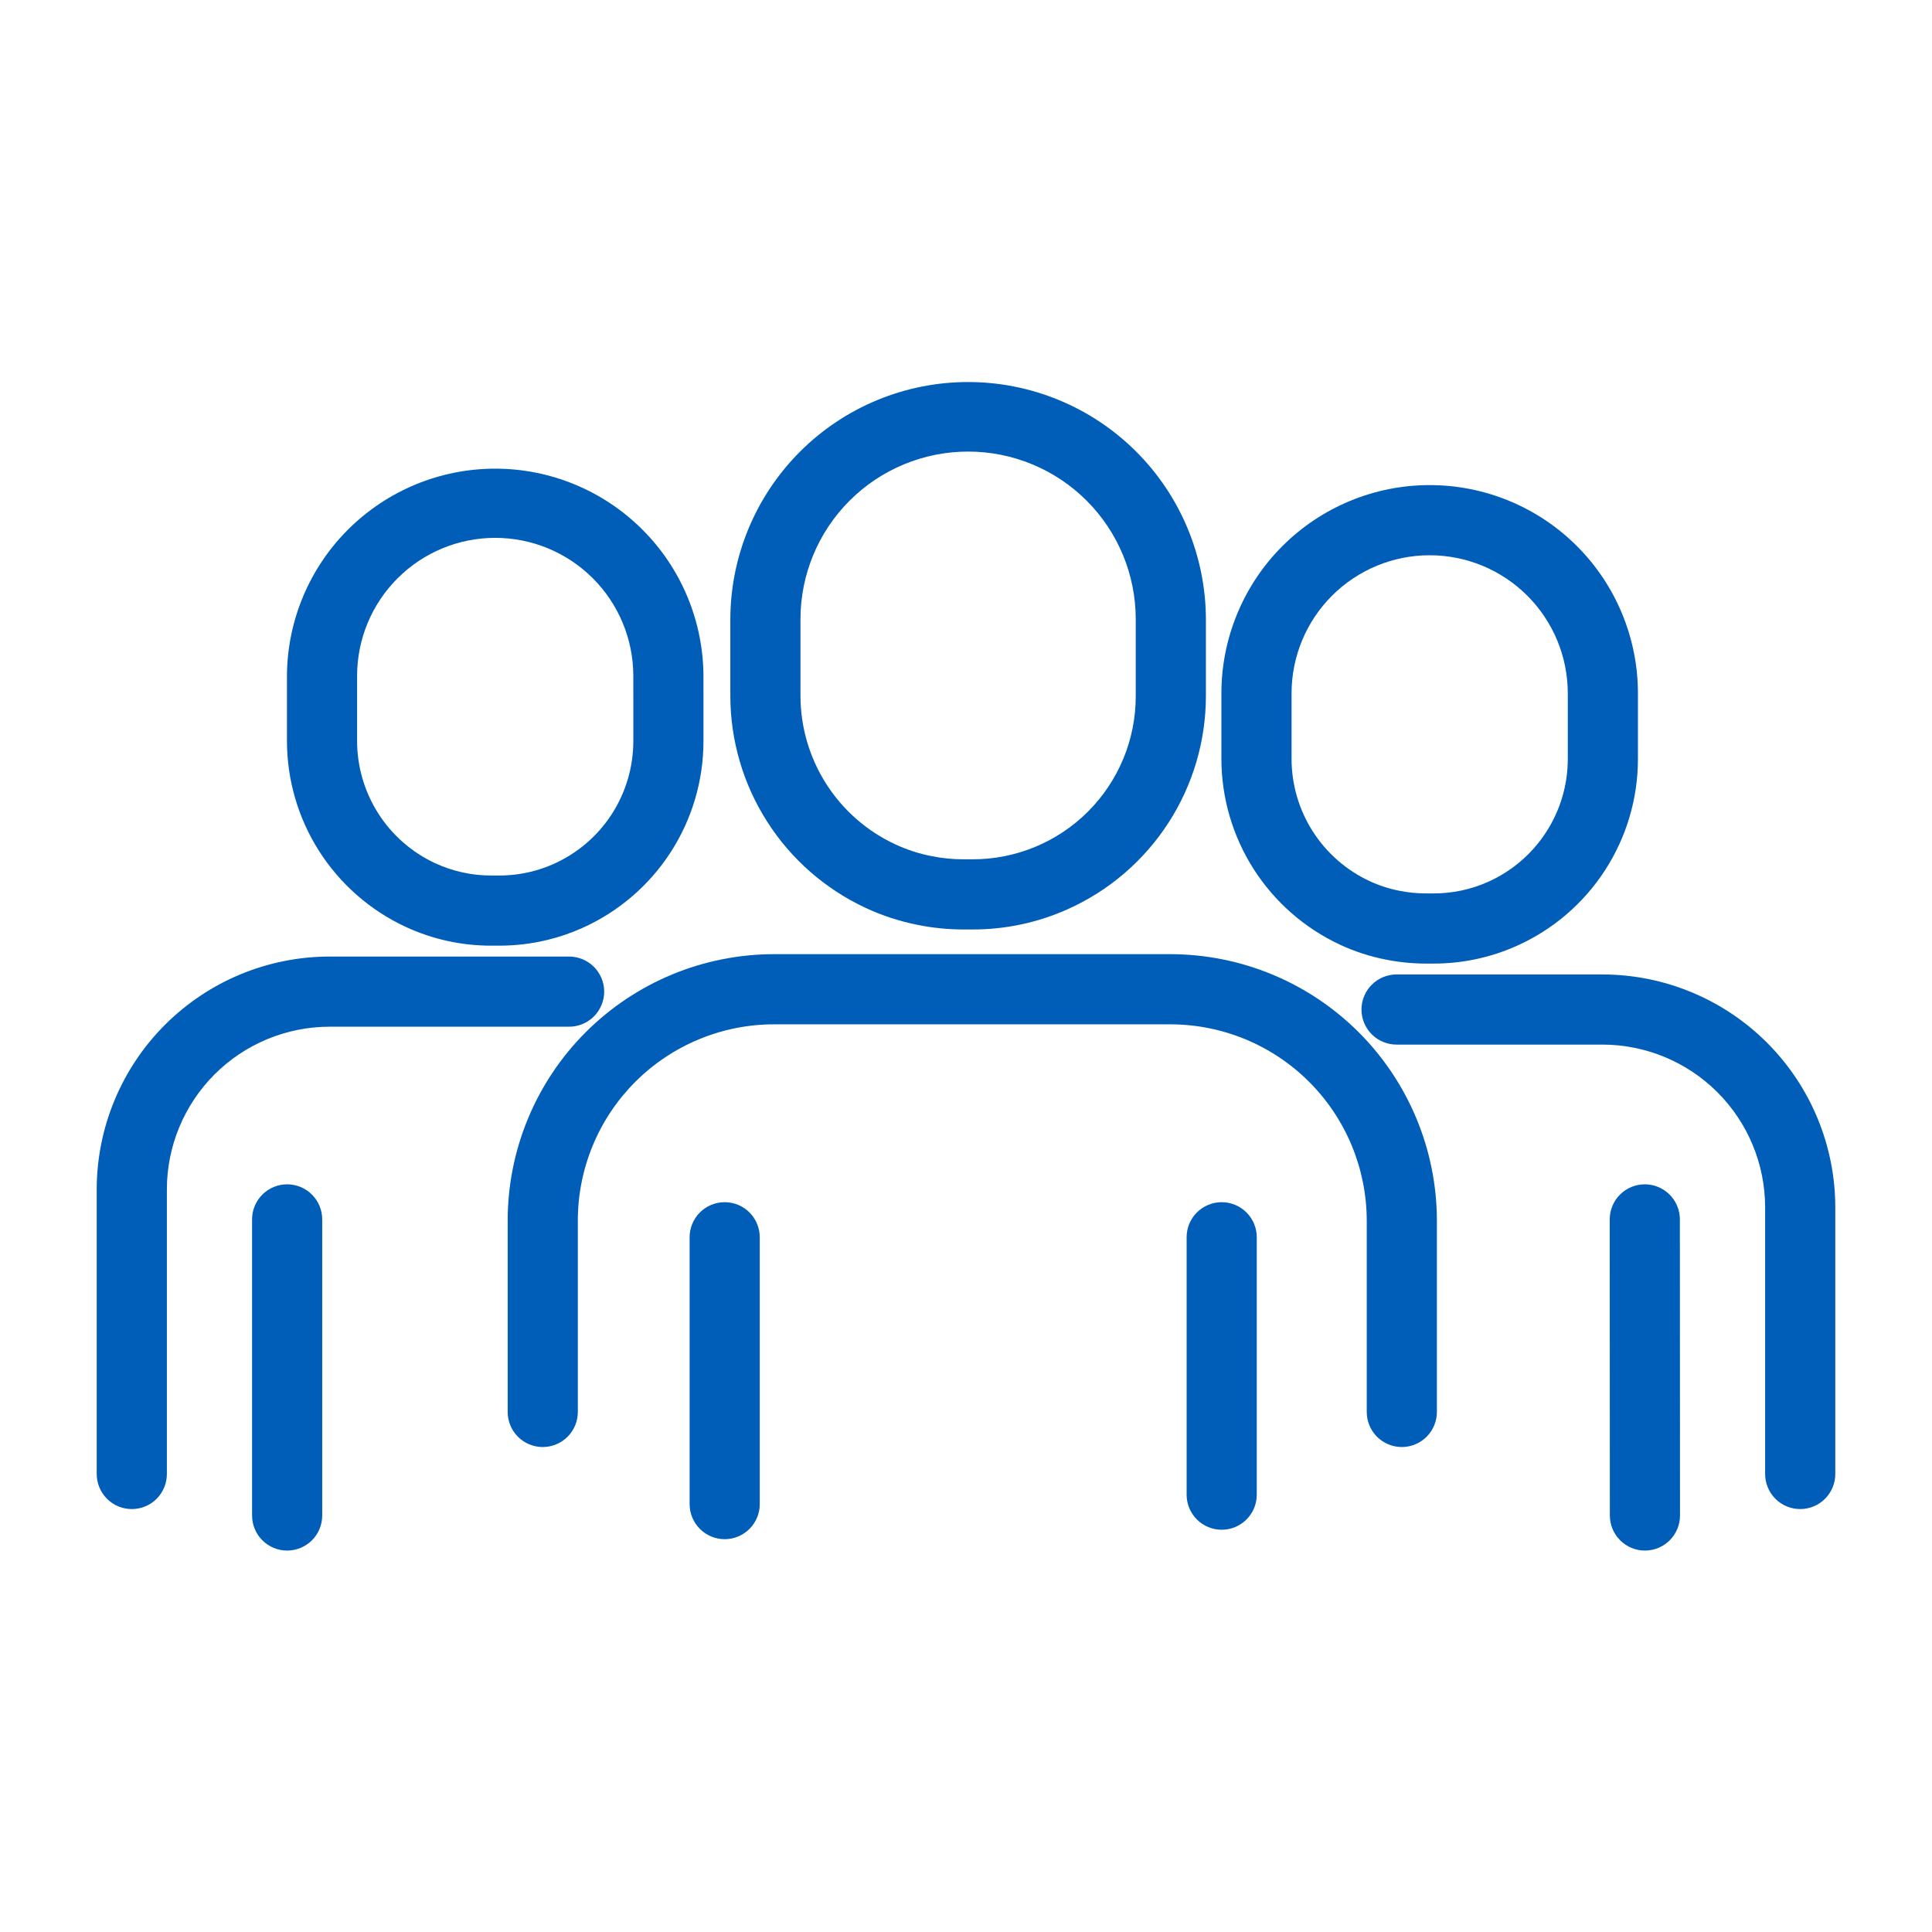 <svg width="120" height="120" viewBox="0 0 120 120" fill="none" xmlns="http://www.w3.org/2000/svg">
<path d="M25.18 57.562C26.854 58.341 28.678 58.742 30.524 58.737H30.991C32.007 58.739 33.019 58.618 34.007 58.379C34.747 58.198 35.47 57.951 36.166 57.639C38.406 56.638 40.309 55.009 41.645 52.951C42.981 50.892 43.693 48.49 43.694 46.036V42.996L43.693 42.983V41.956C43.669 38.541 42.297 35.273 39.873 32.867C37.45 30.46 34.173 29.109 30.758 29.109C27.342 29.109 24.066 30.46 21.642 32.867C19.219 35.273 17.846 38.541 17.823 41.956V46.036C17.828 48.458 18.522 50.828 19.825 52.869C21.128 54.91 22.985 56.538 25.18 57.562ZM22.18 41.956C22.188 39.686 23.095 37.512 24.703 35.91C26.311 34.307 28.488 33.407 30.758 33.407C33.028 33.407 35.205 34.307 36.813 35.91C38.421 37.512 39.328 39.686 39.336 41.956V43.236L39.337 43.248V46.036C39.336 47.649 38.868 49.226 37.991 50.579C37.113 51.932 35.863 53.002 34.391 53.66C33.934 53.865 33.46 54.027 32.973 54.145C32.325 54.302 31.659 54.381 30.992 54.38H30.525C29.312 54.383 28.114 54.12 27.015 53.609C25.573 52.937 24.352 51.867 23.496 50.526C22.64 49.185 22.183 47.627 22.18 46.036V41.956Z" fill="#005EB8"/>
<path d="M17.835 73.56C18.413 73.56 18.967 73.79 19.376 74.198C19.784 74.607 20.014 75.161 20.014 75.739V94.13C20.014 94.708 19.784 95.262 19.376 95.671C18.967 96.079 18.413 96.309 17.835 96.309C17.257 96.309 16.703 96.079 16.295 95.671C15.886 95.262 15.656 94.708 15.656 94.13V75.739C15.656 75.453 15.713 75.169 15.822 74.905C15.932 74.641 16.092 74.401 16.294 74.198C16.497 73.996 16.737 73.835 17.001 73.726C17.266 73.617 17.549 73.56 17.835 73.56Z" fill="#005EB8"/>
<path d="M35.333 63.771C35.62 63.773 35.905 63.718 36.171 63.609C36.437 63.501 36.679 63.34 36.883 63.138C37.087 62.935 37.249 62.695 37.359 62.429C37.47 62.164 37.527 61.88 37.527 61.592C37.527 61.305 37.47 61.02 37.359 60.755C37.249 60.49 37.087 60.249 36.883 60.046C36.679 59.844 36.437 59.684 36.171 59.575C35.905 59.467 35.62 59.412 35.333 59.413H20.467C16.633 59.417 12.958 60.942 10.248 63.652C7.537 66.362 6.012 70.037 6.007 73.87V91.538C6.005 91.825 6.06 92.11 6.169 92.376C6.278 92.642 6.438 92.884 6.64 93.088C6.843 93.292 7.084 93.454 7.349 93.564C7.614 93.674 7.899 93.731 8.186 93.731C8.473 93.731 8.758 93.674 9.023 93.564C9.289 93.454 9.529 93.292 9.732 93.088C9.934 92.884 10.095 92.642 10.203 92.376C10.312 92.11 10.367 91.825 10.365 91.538V73.87C10.368 71.192 11.434 68.625 13.327 66.732C15.221 64.838 17.789 63.773 20.467 63.771H35.333Z" fill="#005EB8"/>
<path d="M83.218 58.671C84.132 59.098 85.094 59.411 86.085 59.604C86.902 59.767 87.733 59.849 88.566 59.849H89.033C90.816 59.853 92.58 59.479 94.207 58.75C96.448 57.748 98.351 56.12 99.686 54.061C101.022 52.002 101.734 49.601 101.735 47.146V43.066C101.735 39.636 100.372 36.345 97.946 33.919C95.52 31.493 92.23 30.13 88.799 30.13C85.368 30.13 82.078 31.493 79.652 33.919C77.226 36.345 75.863 39.636 75.863 43.066V47.146C75.869 49.567 76.563 51.937 77.865 53.977C79.168 56.018 81.024 57.646 83.218 58.671ZM80.221 43.066C80.221 40.791 81.125 38.609 82.733 37C84.342 35.392 86.524 34.488 88.799 34.488C91.075 34.488 93.256 35.392 94.865 37C96.474 38.609 97.378 40.791 97.378 43.066V47.146C97.377 48.759 96.909 50.337 96.031 51.69C95.153 53.043 93.903 54.114 92.43 54.772C91.362 55.25 90.204 55.495 89.033 55.492H88.566C88.016 55.492 87.468 55.438 86.929 55.33C86.282 55.204 85.653 55 85.056 54.721C83.614 54.048 82.394 52.978 81.537 51.637C80.681 50.295 80.225 48.738 80.221 47.147L80.221 43.066Z" fill="#005EB8"/>
<path d="M75.88 74.67H75.881C76.167 74.67 76.451 74.726 76.715 74.836C76.979 74.945 77.22 75.106 77.422 75.308C77.624 75.511 77.785 75.751 77.894 76.015C78.004 76.279 78.06 76.563 78.06 76.849V92.838C78.06 93.415 77.831 93.969 77.422 94.377C77.014 94.786 76.46 95.015 75.882 95.015H75.881C75.303 95.015 74.749 94.786 74.341 94.377C73.932 93.969 73.703 93.415 73.703 92.837V76.848C73.703 76.562 73.759 76.279 73.868 76.014C73.978 75.75 74.138 75.51 74.34 75.308C74.543 75.106 74.782 74.945 75.047 74.836C75.311 74.727 75.594 74.67 75.88 74.67Z" fill="#005EB8"/>
<path d="M99.533 60.525H86.758C86.471 60.523 86.186 60.578 85.92 60.686C85.654 60.795 85.412 60.955 85.208 61.158C85.004 61.36 84.842 61.601 84.732 61.866C84.621 62.132 84.564 62.416 84.564 62.703C84.564 62.991 84.621 63.275 84.732 63.541C84.842 63.806 85.004 64.047 85.208 64.249C85.412 64.452 85.654 64.612 85.92 64.72C86.186 64.829 86.471 64.884 86.758 64.882H99.533C102.211 64.885 104.779 65.95 106.673 67.843C108.566 69.736 109.632 72.304 109.635 74.981V91.538C109.633 91.825 109.688 92.11 109.797 92.376C109.905 92.642 110.066 92.884 110.268 93.088C110.471 93.292 110.711 93.454 110.977 93.564C111.242 93.674 111.527 93.731 111.814 93.731C112.101 93.731 112.386 93.674 112.651 93.564C112.916 93.454 113.157 93.292 113.36 93.088C113.562 92.884 113.722 92.642 113.831 92.376C113.94 92.11 113.995 91.825 113.993 91.538V74.981C113.988 71.148 112.463 67.474 109.752 64.763C107.042 62.053 103.367 60.529 99.533 60.525Z" fill="#005EB8"/>
<path d="M102.161 73.56C101.875 73.56 101.591 73.617 101.326 73.726C101.062 73.836 100.822 73.996 100.62 74.199C100.417 74.401 100.257 74.642 100.148 74.906C100.038 75.171 99.982 75.454 99.983 75.74L99.991 94.131C99.991 94.709 100.221 95.263 100.63 95.671C101.038 96.079 101.592 96.309 102.17 96.309H102.171C102.457 96.308 102.74 96.252 103.005 96.142C103.269 96.033 103.509 95.872 103.711 95.67C103.914 95.467 104.074 95.227 104.183 94.963C104.292 94.698 104.349 94.415 104.348 94.129L104.34 75.737C104.34 75.16 104.11 74.606 103.701 74.198C103.292 73.789 102.738 73.56 102.161 73.56Z" fill="#005EB8"/>
<path d="M53.757 56.387C54.799 56.873 55.897 57.231 57.025 57.452C57.958 57.638 58.907 57.732 59.858 57.731H60.405C62.44 57.736 64.453 57.308 66.31 56.476C68.867 55.333 71.038 53.475 72.562 51.125C74.086 48.776 74.898 46.036 74.901 43.235V38.46C74.89 34.55 73.33 30.803 70.561 28.041C67.793 25.28 64.042 23.729 60.131 23.729C56.221 23.729 52.47 25.28 49.702 28.041C46.933 30.803 45.372 34.55 45.362 38.46V43.236C45.368 45.999 46.161 48.703 47.648 51.032C49.134 53.361 51.253 55.219 53.757 56.387ZM49.719 38.46C49.719 35.699 50.816 33.05 52.769 31.098C54.722 29.145 57.37 28.048 60.131 28.048C62.893 28.048 65.541 29.145 67.494 31.098C69.446 33.05 70.543 35.699 70.543 38.46V43.236C70.545 44.568 70.284 45.887 69.775 47.117C69.266 48.348 68.519 49.466 67.578 50.408C66.636 51.35 65.517 52.097 64.287 52.605C63.056 53.114 61.737 53.375 60.405 53.373H59.858C59.191 53.375 58.525 53.309 57.871 53.178C57.085 53.025 56.321 52.776 55.595 52.438C53.843 51.62 52.36 50.321 51.319 48.691C50.279 47.061 49.724 45.169 49.719 43.236V38.46Z" fill="#005EB8"/>
<path d="M45.012 74.67C45.298 74.67 45.581 74.727 45.845 74.836C46.11 74.945 46.35 75.106 46.552 75.308C46.754 75.51 46.915 75.751 47.024 76.015C47.134 76.279 47.19 76.562 47.19 76.849V93.424C47.19 94.001 46.961 94.555 46.552 94.963C46.144 95.372 45.59 95.601 45.013 95.601H45.011C44.434 95.601 43.879 95.372 43.471 94.963C43.062 94.554 42.833 94 42.833 93.422V76.849C42.833 76.563 42.889 76.28 42.998 76.015C43.108 75.751 43.268 75.511 43.471 75.308C43.673 75.106 43.913 74.945 44.178 74.836C44.442 74.727 44.725 74.67 45.012 74.67Z" fill="#005EB8"/>
<path d="M72.695 59.265H48.085C45.912 59.265 43.759 59.693 41.751 60.524C39.743 61.356 37.918 62.575 36.381 64.111C34.844 65.648 33.625 67.472 32.793 69.481C31.961 71.489 31.533 73.641 31.533 75.814V87.684C31.531 87.972 31.586 88.257 31.694 88.523C31.803 88.789 31.963 89.031 32.166 89.234C32.368 89.438 32.609 89.6 32.874 89.71C33.139 89.821 33.424 89.878 33.711 89.878C33.999 89.878 34.283 89.821 34.548 89.71C34.814 89.6 35.054 89.438 35.257 89.234C35.459 89.031 35.62 88.789 35.728 88.523C35.837 88.257 35.892 87.972 35.89 87.684V75.814C35.89 74.213 36.206 72.627 36.818 71.148C37.431 69.668 38.33 68.324 39.462 67.192C40.595 66.06 41.939 65.162 43.419 64.55C44.898 63.937 46.484 63.622 48.085 63.623H72.695C75.928 63.626 79.028 64.911 81.314 67.197C83.6 69.483 84.886 72.582 84.891 75.814V87.684C84.889 87.972 84.944 88.257 85.052 88.523C85.161 88.789 85.321 89.031 85.523 89.234C85.726 89.438 85.967 89.6 86.232 89.71C86.497 89.821 86.782 89.878 87.069 89.878C87.357 89.878 87.641 89.821 87.906 89.71C88.172 89.6 88.412 89.438 88.615 89.234C88.817 89.031 88.978 88.789 89.086 88.523C89.195 88.257 89.25 87.972 89.248 87.684V75.814C89.242 71.426 87.496 67.22 84.393 64.117C81.29 61.015 77.083 59.27 72.695 59.265Z" fill="#005EB8"/>
</svg>
